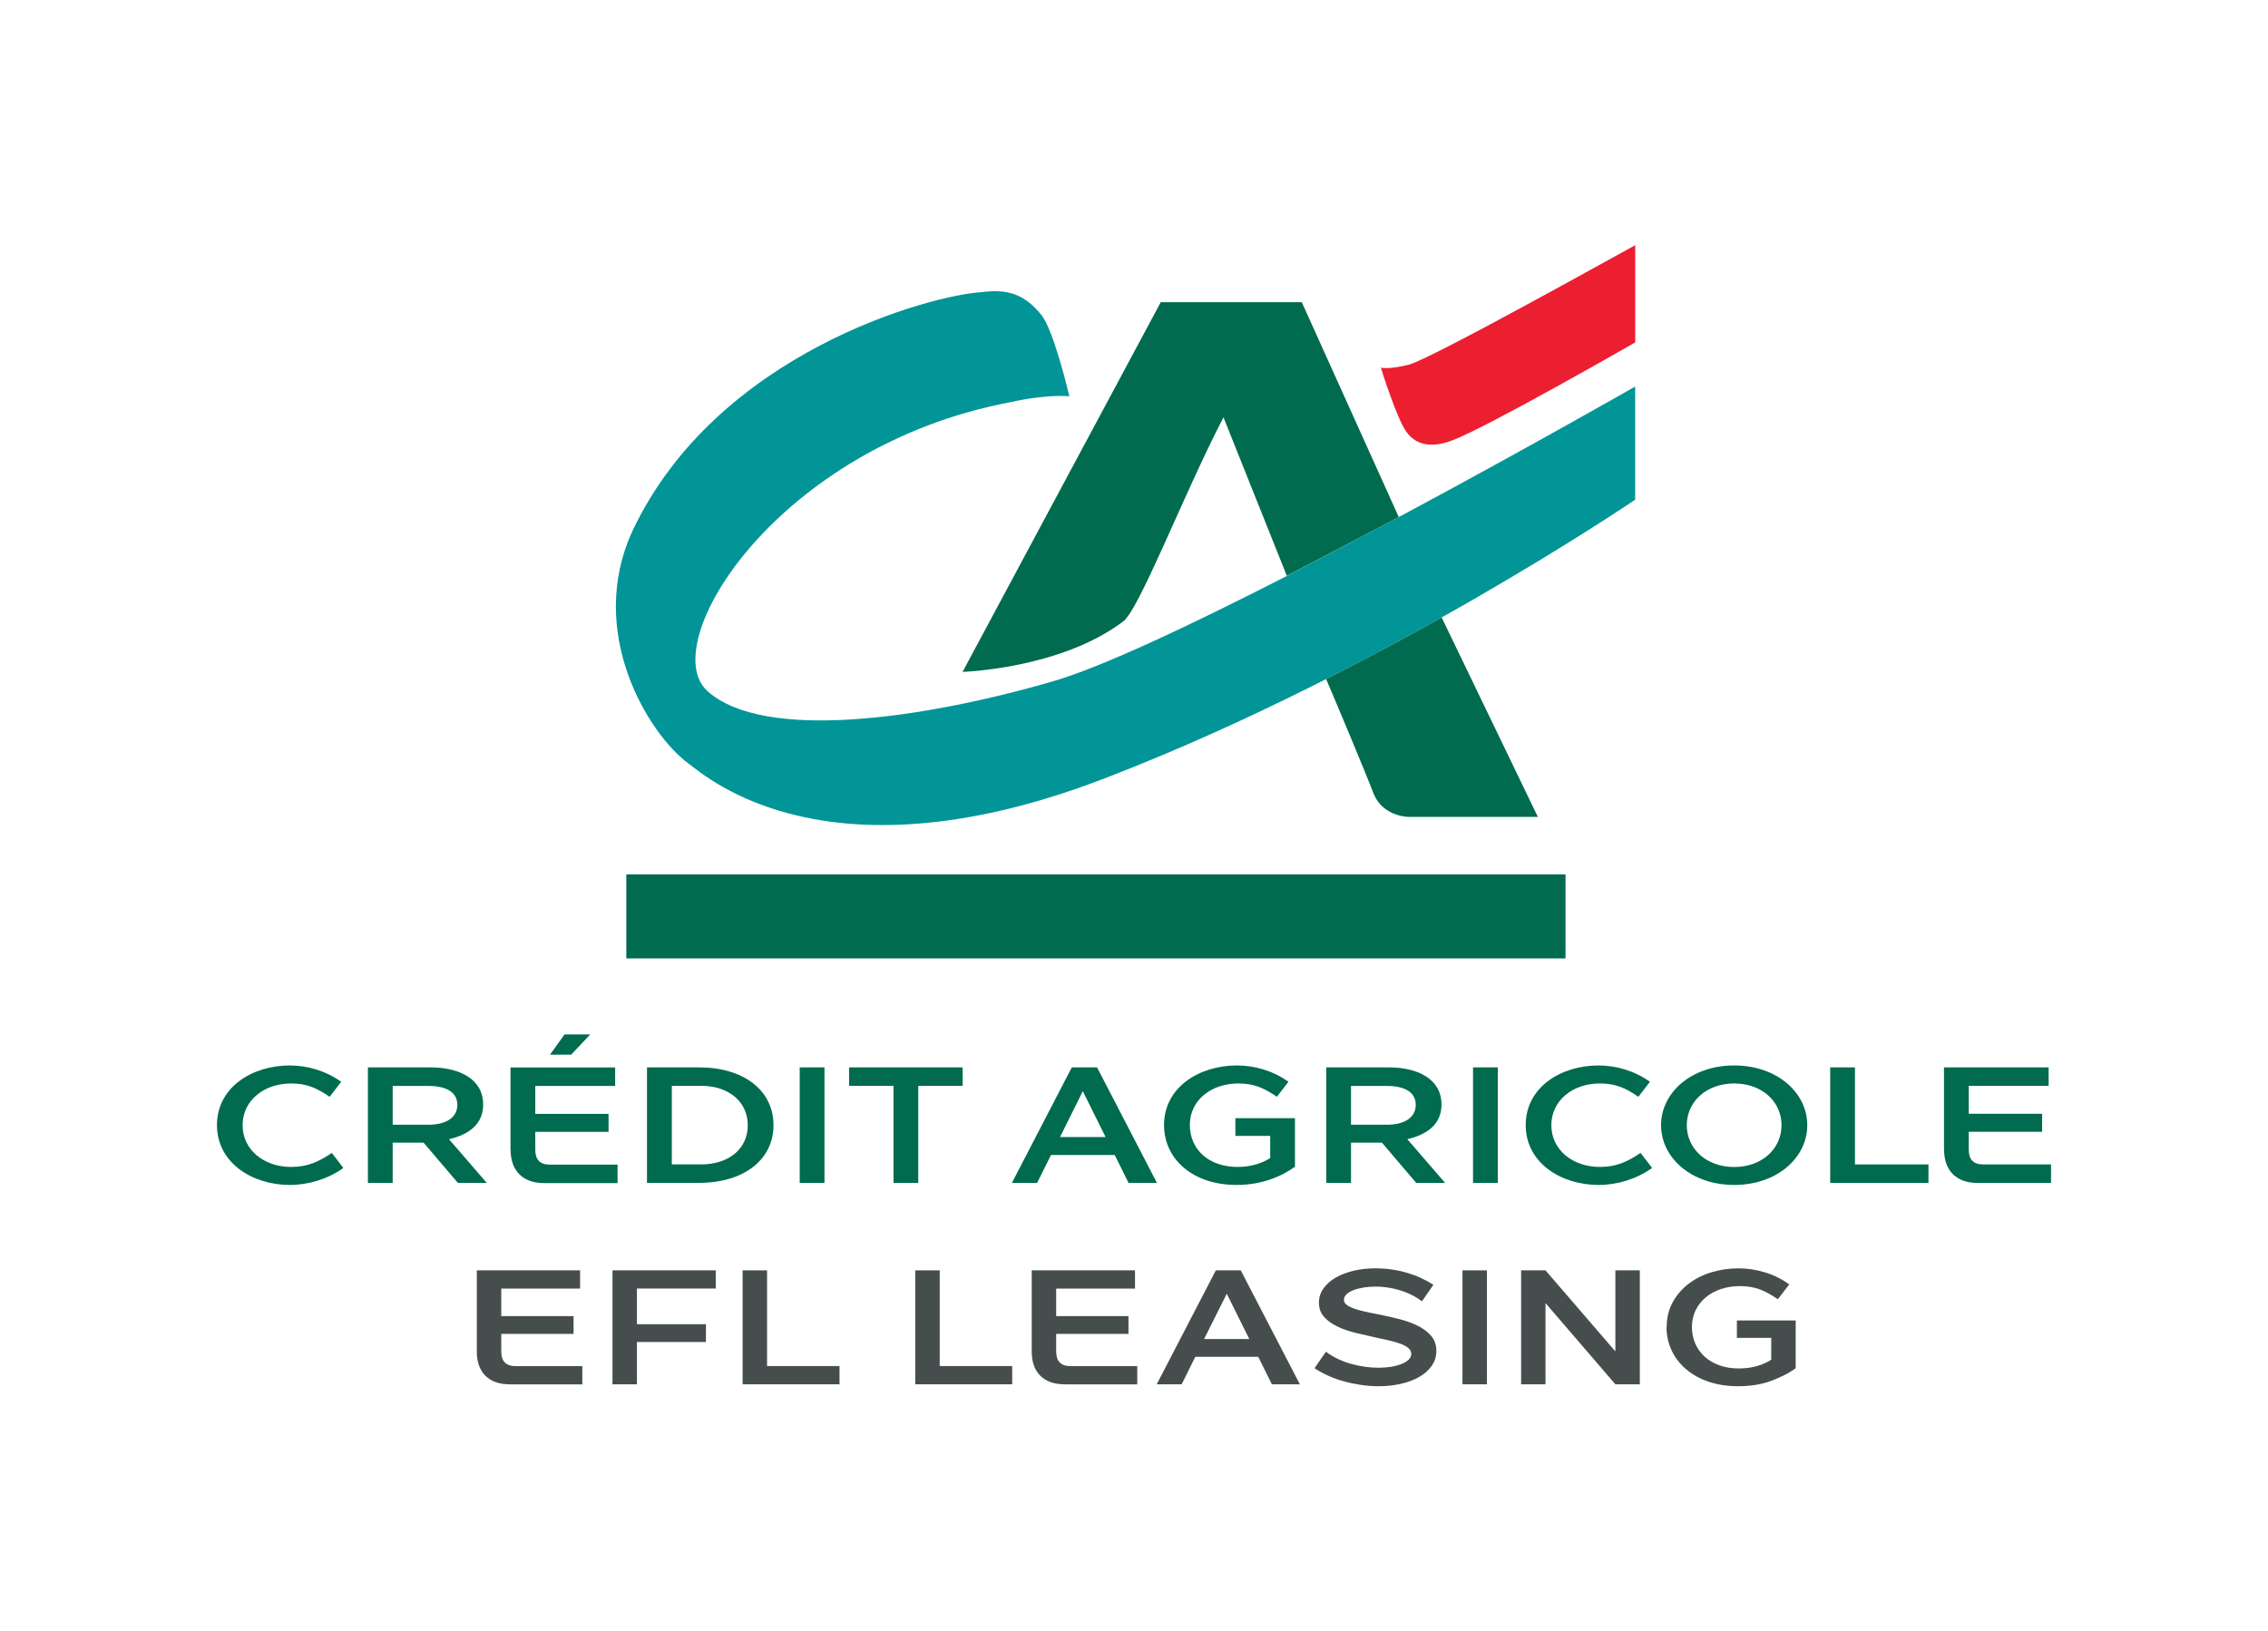<?xml version="1.0" encoding="UTF-8" standalone="no"?><!DOCTYPE svg PUBLIC "-//W3C//DTD SVG 1.1//EN" "http://www.w3.org/Graphics/SVG/1.1/DTD/svg11.dtd"><svg width="100%" height="100%" viewBox="0 0 4900 3525" version="1.1" xmlns="http://www.w3.org/2000/svg" xmlns:xlink="http://www.w3.org/1999/xlink" xml:space="preserve" xmlns:serif="http://www.serif.com/" style="fill-rule:evenodd;clip-rule:evenodd;stroke-linejoin:round;stroke-miterlimit:2;"><rect id="Artboard1" x="0" y="0" width="4900" height="3525" style="fill:none;"/><path d="M625.815,2302.1c38.575,0 78.537,11.813 111.379,35.271l-25.021,32.492c-26.758,-18.592 -49.175,-28.842 -83.058,-28.842c-58.9,0 -104.946,36.833 -104.946,90.179c-0,53.342 46.046,90.179 104.946,90.179c35.62,0 59.254,-11.12 87.75,-30.233l25.02,32.492c-33.537,23.979 -75.587,36.662 -115.895,36.662c-80.971,0 -157.25,-47.783 -157.25,-129.45c-0,-81.662 76.279,-128.75 157.25,-128.75" style="fill:#016b4f;fill-rule:nonzero;"/><path d="M794.877,2306.27l135.183,0c62.725,0 113.813,25.367 113.813,80.275c-0,42.742 -31.279,65.158 -73.85,74.888l81.667,94.52l-62.38,0l-74.191,-87.05l-66.721,0l-0,87.05l-53.521,0l0,-249.683Zm131.188,123.888c37.879,-0 62.029,-15.642 62.029,-42.746c-0,-27.104 -23.109,-41.004 -62.375,-41.004l-77.321,-0l-0,83.75l77.667,-0Z" style="fill:#016b4f;fill-rule:nonzero;"/><path d="M1102.95,2484.02l-0,-177.579l226.058,-0l0,39.967l-172.541,-0l-0,60.291l158.291,0l0,38.921l-158.291,0l-0,38.575c-0,21.717 10.25,32.142 31.45,32.142l146.304,-0l-0,39.966l-158.988,0c-45.7,0 -72.108,-26.758 -72.108,-72.108m172.192,-249.167l-41.355,43.788l-45.7,-0l31.45,-43.788l55.605,0Z" style="fill:#016b4f;fill-rule:nonzero;"/><path d="M1397.81,2306.27l112.767,0c96.263,0 160.554,49.867 160.554,124.754c0,74.888 -64.291,124.759 -160.554,124.759l-112.767,-0l0,-249.688l0,0.175Zm116.417,209.721c60.642,-0 101.3,-33.883 101.3,-84.617c0,-50.737 -40.658,-85.316 -101.3,-85.316l-62.725,-0l0,169.758l62.725,-0l0,0.175Z" style="fill:#016b4f;fill-rule:nonzero;"/><rect x="1727.77" y="2306.27" width="53.517" height="249.688" style="fill:#016b4f;"/><path d="M1834.46,2346.23l0,-39.963l245.342,0l0,39.963l-95.912,-0l-0,209.72l-53.517,0l-0,-209.72l-95.913,-0Z" style="fill:#016b4f;fill-rule:nonzero;"/><path d="M2408.38,2495.66l-137.792,-0l-29.883,60.291l-54.562,0l129.45,-249.683l54.558,0l129.45,249.683l-61.338,0l-29.883,-60.291Zm-19.808,-38.921l-49.175,-99.042l-49.171,99.042l98.517,-0l-0.171,-0Z" style="fill:#016b4f;fill-rule:nonzero;"/><path d="M2672.49,2302.1c38.571,0 78.538,11.813 111.205,35.271l-25.021,32.492c-26.763,-18.592 -49.175,-28.842 -83.059,-28.842c-58.904,0 -104.945,36.142 -104.945,89.483c-0,53.342 41.004,90.875 103.037,90.875c27.45,0 52.821,-7.47 70.542,-19.287l-0,-47.783l-75.234,-0l0,-38.225l128.75,-0l0,104.945c-29.883,21.375 -72.454,39.271 -126.32,39.271c-94.175,0 -156.555,-55.604 -156.555,-129.45c0,-81.662 76.28,-128.75 157.25,-128.75" style="fill:#016b4f;fill-rule:nonzero;"/><path d="M2865.35,2306.27l135.183,0c62.725,0 113.809,25.367 113.809,80.275c-0,42.742 -31.45,65.158 -73.846,74.888l81.667,94.52l-62.38,0l-74.191,-87.05l-66.725,0l-0,87.05l-53.517,0l0,-249.683Zm131.358,123.888c37.709,-0 62.034,-15.642 62.034,-42.746c-0,-27.104 -23.109,-41.004 -62.379,-41.004l-77.496,-0l-0,83.75l77.841,-0Z" style="fill:#016b4f;fill-rule:nonzero;"/><rect x="3182.46" y="2306.27" width="53.517" height="249.688" style="fill:#016b4f;"/><path d="M3453.51,2302.1c38.4,0 78.366,11.813 111.204,35.271l-25.021,32.492c-26.758,-18.592 -49.171,-28.842 -83.054,-28.842c-58.904,0 -104.95,36.833 -104.95,90.179c-0,53.342 46.046,90.179 104.95,90.179c35.621,0 59.25,-11.12 87.746,-30.233l25.02,32.492c-33.533,23.979 -75.583,36.662 -115.895,36.662c-80.971,0 -157.246,-47.783 -157.246,-129.45c-0,-81.662 76.275,-128.75 157.246,-128.75" style="fill:#016b4f;fill-rule:nonzero;"/><path d="M3588.7,2431.2c-0,-70.546 65.679,-129.1 157.946,-129.1c92.262,0 157.941,58.554 157.941,129.1c0,70.546 -65.679,129.1 -157.941,129.1c-92.267,0 -157.946,-58.554 -157.946,-129.1m55.6,0c-0,50.388 41.704,90.354 102.346,90.354c60.637,0 102.341,-39.966 102.341,-90.354c0,-50.391 -41.704,-90.179 -102.341,-90.179c-60.642,0 -102.346,39.963 -102.346,90.179" style="fill:#016b4f;fill-rule:nonzero;"/><path d="M3954.11,2306.27l53.517,0l-0,209.721l158.812,-0l0,39.962l-212.329,0l0,-249.683Z" style="fill:#016b4f;fill-rule:nonzero;"/><path d="M4199.99,2483.85l-0,-177.575l226.058,0l-0,39.963l-172.542,-0l0,60.291l158.467,0l-0,38.921l-158.467,0l0,38.4c0,21.721 10.254,32.146 31.45,32.146l146.304,-0l0,39.962l-158.987,0c-45.696,0 -72.108,-26.758 -72.108,-72.108" style="fill:#016b4f;fill-rule:nonzero;"/><g><rect x="1353.16" y="1889.25" width="2029.12" height="181.575" style="fill:#016b4f;"/><path d="M2643.29,901.629l136.916,342.646l241.871,-127.016l-209.55,-464.275l-304.766,-0l-428.134,798.754c0,-0 210.592,-6.604 345.425,-107.9c34.054,-20.159 130.142,-272.45 218.238,-442.038" style="fill:#016b4f;fill-rule:nonzero;"/><path d="M3022.08,1117.26l-241.871,127.187c-207.116,105.992 -403.633,199.125 -509.45,228.838c-279.4,80.625 -619.612,128.754 -741.762,20.504c-115.025,-101.996 150.471,-529.263 652.454,-624.479c81.488,-18.246 128.925,-13.38 128.925,-12.859c0,-0.521 -34.404,-146.3 -61.162,-176.708c-37.359,-45.871 -74.192,-55.429 -128.925,-48.479c-108.6,6.429 -570.963,129.621 -753.409,515.012c-101.646,218.759 33.538,439.775 121.109,503.892c40.658,29.887 303.204,265.15 910.308,27.108c598.242,-232.141 1134.1,-597.55 1134.45,-597.55l-0,-244.471c-0,0 -236.479,135.18 -510.842,282.005" style="fill:#019597;fill-rule:nonzero;"/><path d="M2865.18,1467.38c22.417,52.475 86.704,205.554 103.213,249.513c21.545,48.304 75.062,48.304 75.062,48.133l279.05,0l-207.808,-430.917c-76.109,42.746 -160.029,87.746 -249.517,133.1" style="fill:#016b4f;fill-rule:nonzero;"/><path d="M3532.92,739.863c-0,-0 -319.363,183.137 -393.904,211.112c-68.809,27.104 -94.525,-8.862 -102.863,-21.375c-18.421,-27.971 -48.654,-121.104 -52.825,-135.179c1.913,0.521 19.463,3.821 60.296,-6.429c48.475,-12.163 488.775,-258.55 489.296,-258.2l-0,210.071Z" style="fill:#ec1f31;fill-rule:nonzero;"/></g><path d="M1101.21,2991.04c-22.762,-0 -40.312,-6.258 -52.645,-18.592c-12.338,-12.337 -18.421,-29.887 -18.421,-52.475l-0,-175.146l223.104,0l-0,39.442l-170.283,0l-0,59.425l156.208,0l-0,38.4l-156.208,0l-0,38.05c-0,21.025 10.254,31.625 30.929,31.625l144.216,0l0,39.442l-156.9,-0l0,-0.171Z" style="fill:#464e4d;fill-rule:nonzero;"/><path d="M1323.27,2991.04l-0,-246.213l223.104,0l-0,39.267l-170.279,0l-0,77.15l149.079,0l-0,38.4l-149.079,0l-0,91.396l-52.825,-0Z" style="fill:#464e4d;fill-rule:nonzero;"/><path d="M1604.41,2991.04l0,-246.213l52.821,0l0,206.767l156.554,0l0,39.446l-209.375,-0Z" style="fill:#464e4d;fill-rule:nonzero;"/><path d="M1977.46,2991.04l0,-246.213l52.821,0l0,206.767l156.554,0l0,39.446l-209.375,-0Z" style="fill:#464e4d;fill-rule:nonzero;"/><path d="M2300.13,2991.04c-22.762,-0 -40.312,-6.258 -52.65,-18.592c-12.337,-12.337 -18.417,-29.887 -18.417,-52.475l0,-175.146l223.1,0l0,39.442l-170.279,0l0,59.425l156.204,0l0,38.4l-156.204,0l0,38.05c0,21.025 10.25,31.625 30.929,31.625l144.217,0l0,39.442l-156.9,-0l0,-0.171Z" style="fill:#464e4d;fill-rule:nonzero;"/><path d="M2718.36,2931.62l-135.879,-0l-29.537,59.425l-53.863,-0l127.708,-246.213l53.867,0l127.708,246.213l-60.466,-0l-29.538,-59.425Zm-116.937,-38.4l97.65,-0l-48.65,-97.825l-49,97.825Z" style="fill:#464e4d;fill-rule:nonzero;"/><path d="M2978.82,2995.21c-12.684,-0 -25.367,-0.867 -38.05,-2.78c-12.688,-1.908 -25.021,-4.341 -36.838,-7.645c-11.817,-3.3 -23.108,-7.296 -34.058,-12.163c-10.771,-4.862 -20.85,-10.25 -29.884,-16.333l24.671,-35.617c16.163,11.988 34.404,20.675 54.563,26.238c20.154,5.558 39.787,8.337 58.729,8.337c9.904,0 19.112,-0.696 27.625,-2.083c8.517,-1.392 15.987,-3.475 22.587,-6.084c6.43,-2.604 11.471,-5.733 15.292,-9.383c3.821,-3.646 5.563,-7.817 5.563,-12.508c-0,-4.692 -2.088,-8.863 -6.084,-12.338c-4.171,-3.475 -9.729,-6.604 -16.679,-9.208c-7.125,-2.608 -15.117,-5.038 -24.5,-7.125c-9.208,-2.258 -18.942,-4.342 -29.017,-6.429c-14.075,-3.125 -28.325,-6.429 -42.92,-9.904c-14.596,-3.475 -27.8,-7.992 -39.788,-13.725c-11.992,-5.563 -21.721,-12.513 -29.192,-20.85c-7.47,-8.167 -11.295,-18.592 -11.295,-30.93c-0,-11.47 3.304,-21.72 9.904,-30.929c6.604,-9.208 15.466,-17.029 26.758,-23.458c11.296,-6.429 24.329,-11.292 39.096,-14.767c14.771,-3.475 30.233,-5.041 46.392,-5.041c11.295,-0 22.591,0.695 33.708,2.258c11.296,1.567 22.242,3.825 32.842,6.95c10.6,3.129 21.025,6.779 30.929,11.296c9.904,4.516 19.112,9.558 27.625,15.116l-24.671,35.621c-14.075,-10.6 -29.888,-18.421 -47.438,-23.804c-17.375,-5.212 -34.925,-7.996 -52.3,-7.996c-8.862,0 -17.375,0.696 -25.716,1.913c-8.167,1.391 -15.463,3.129 -21.892,5.562c-6.429,2.429 -11.642,5.384 -15.462,9.034c-3.825,3.475 -5.738,7.47 -5.738,11.991c0,4.167 1.913,7.817 5.738,10.771c3.645,2.954 8.858,5.558 15.287,7.992c6.429,2.258 14.075,4.516 22.763,6.429c8.687,1.912 17.895,3.996 27.454,5.733c14.25,2.784 29.016,6.084 44.133,9.734c15.117,3.645 29.017,8.337 41.529,14.245c12.509,5.909 22.763,13.205 30.754,22.242c7.992,8.863 11.988,19.983 11.988,33.363c-0,12.162 -3.475,23.108 -10.25,32.491c-6.775,9.554 -15.813,17.55 -27.279,23.979c-11.296,6.425 -24.675,11.467 -39.792,14.767c-15.117,3.475 -30.929,5.038 -47.262,5.038" style="fill:#464e4d;fill-rule:nonzero;"/><rect x="3159.69" y="2744.83" width="52.821" height="246.212" style="fill:#464e4d;"/><path d="M3490.01,2991.04l-150.996,-175.496l0,175.496l-52.645,-0l-0,-246.213l52.645,0l150.996,175.146l0,-175.146l52.821,0l0,246.213l-52.821,-0Z" style="fill:#464e4d;fill-rule:nonzero;"/><path d="M3600.86,2867.5c0,-20.154 4.346,-38.054 13.034,-53.862c8.687,-15.642 20.154,-29.021 34.575,-39.967c14.421,-10.946 30.929,-19.287 49.521,-24.846c18.591,-5.562 37.879,-8.341 57.862,-8.341c19.979,-0 38.05,2.954 56.992,8.516c18.937,5.734 36.662,14.421 52.821,26.238l-24.675,31.971c-13.205,-9.213 -25.888,-16.163 -38.4,-21.025c-12.509,-4.867 -26.93,-7.3 -43.613,-7.3c-14.596,-0 -28.146,2.087 -40.658,6.258c-12.509,4.167 -23.454,10.25 -32.838,17.896c-9.383,7.646 -16.683,17.029 -22.066,27.975c-5.213,10.946 -7.996,22.933 -7.996,36.141c-0,13.205 2.433,25.192 7.3,36.138c4.862,10.95 11.641,20.333 20.504,28.325c8.858,7.992 19.633,14.246 32.142,18.592c12.512,4.516 26.412,6.6 41.704,6.6c13.55,-0 26.408,-1.738 38.4,-5.038c11.987,-3.475 22.412,-7.992 31.275,-13.9l-0,-47.087l-74.196,-0l-0,-37.705l127.017,0l-0,103.384c-14.771,10.6 -32.492,19.633 -53.342,27.279c-20.679,7.646 -44.483,11.467 -71.242,11.467c-23.283,-0 -44.308,-3.3 -63.421,-9.73c-18.937,-6.429 -35.27,-15.462 -48.65,-26.929c-13.554,-11.471 -23.979,-25.021 -31.275,-40.487c-7.3,-15.463 -11.12,-32.317 -11.12,-50.563" style="fill:#464e4d;fill-rule:nonzero;"/></svg>